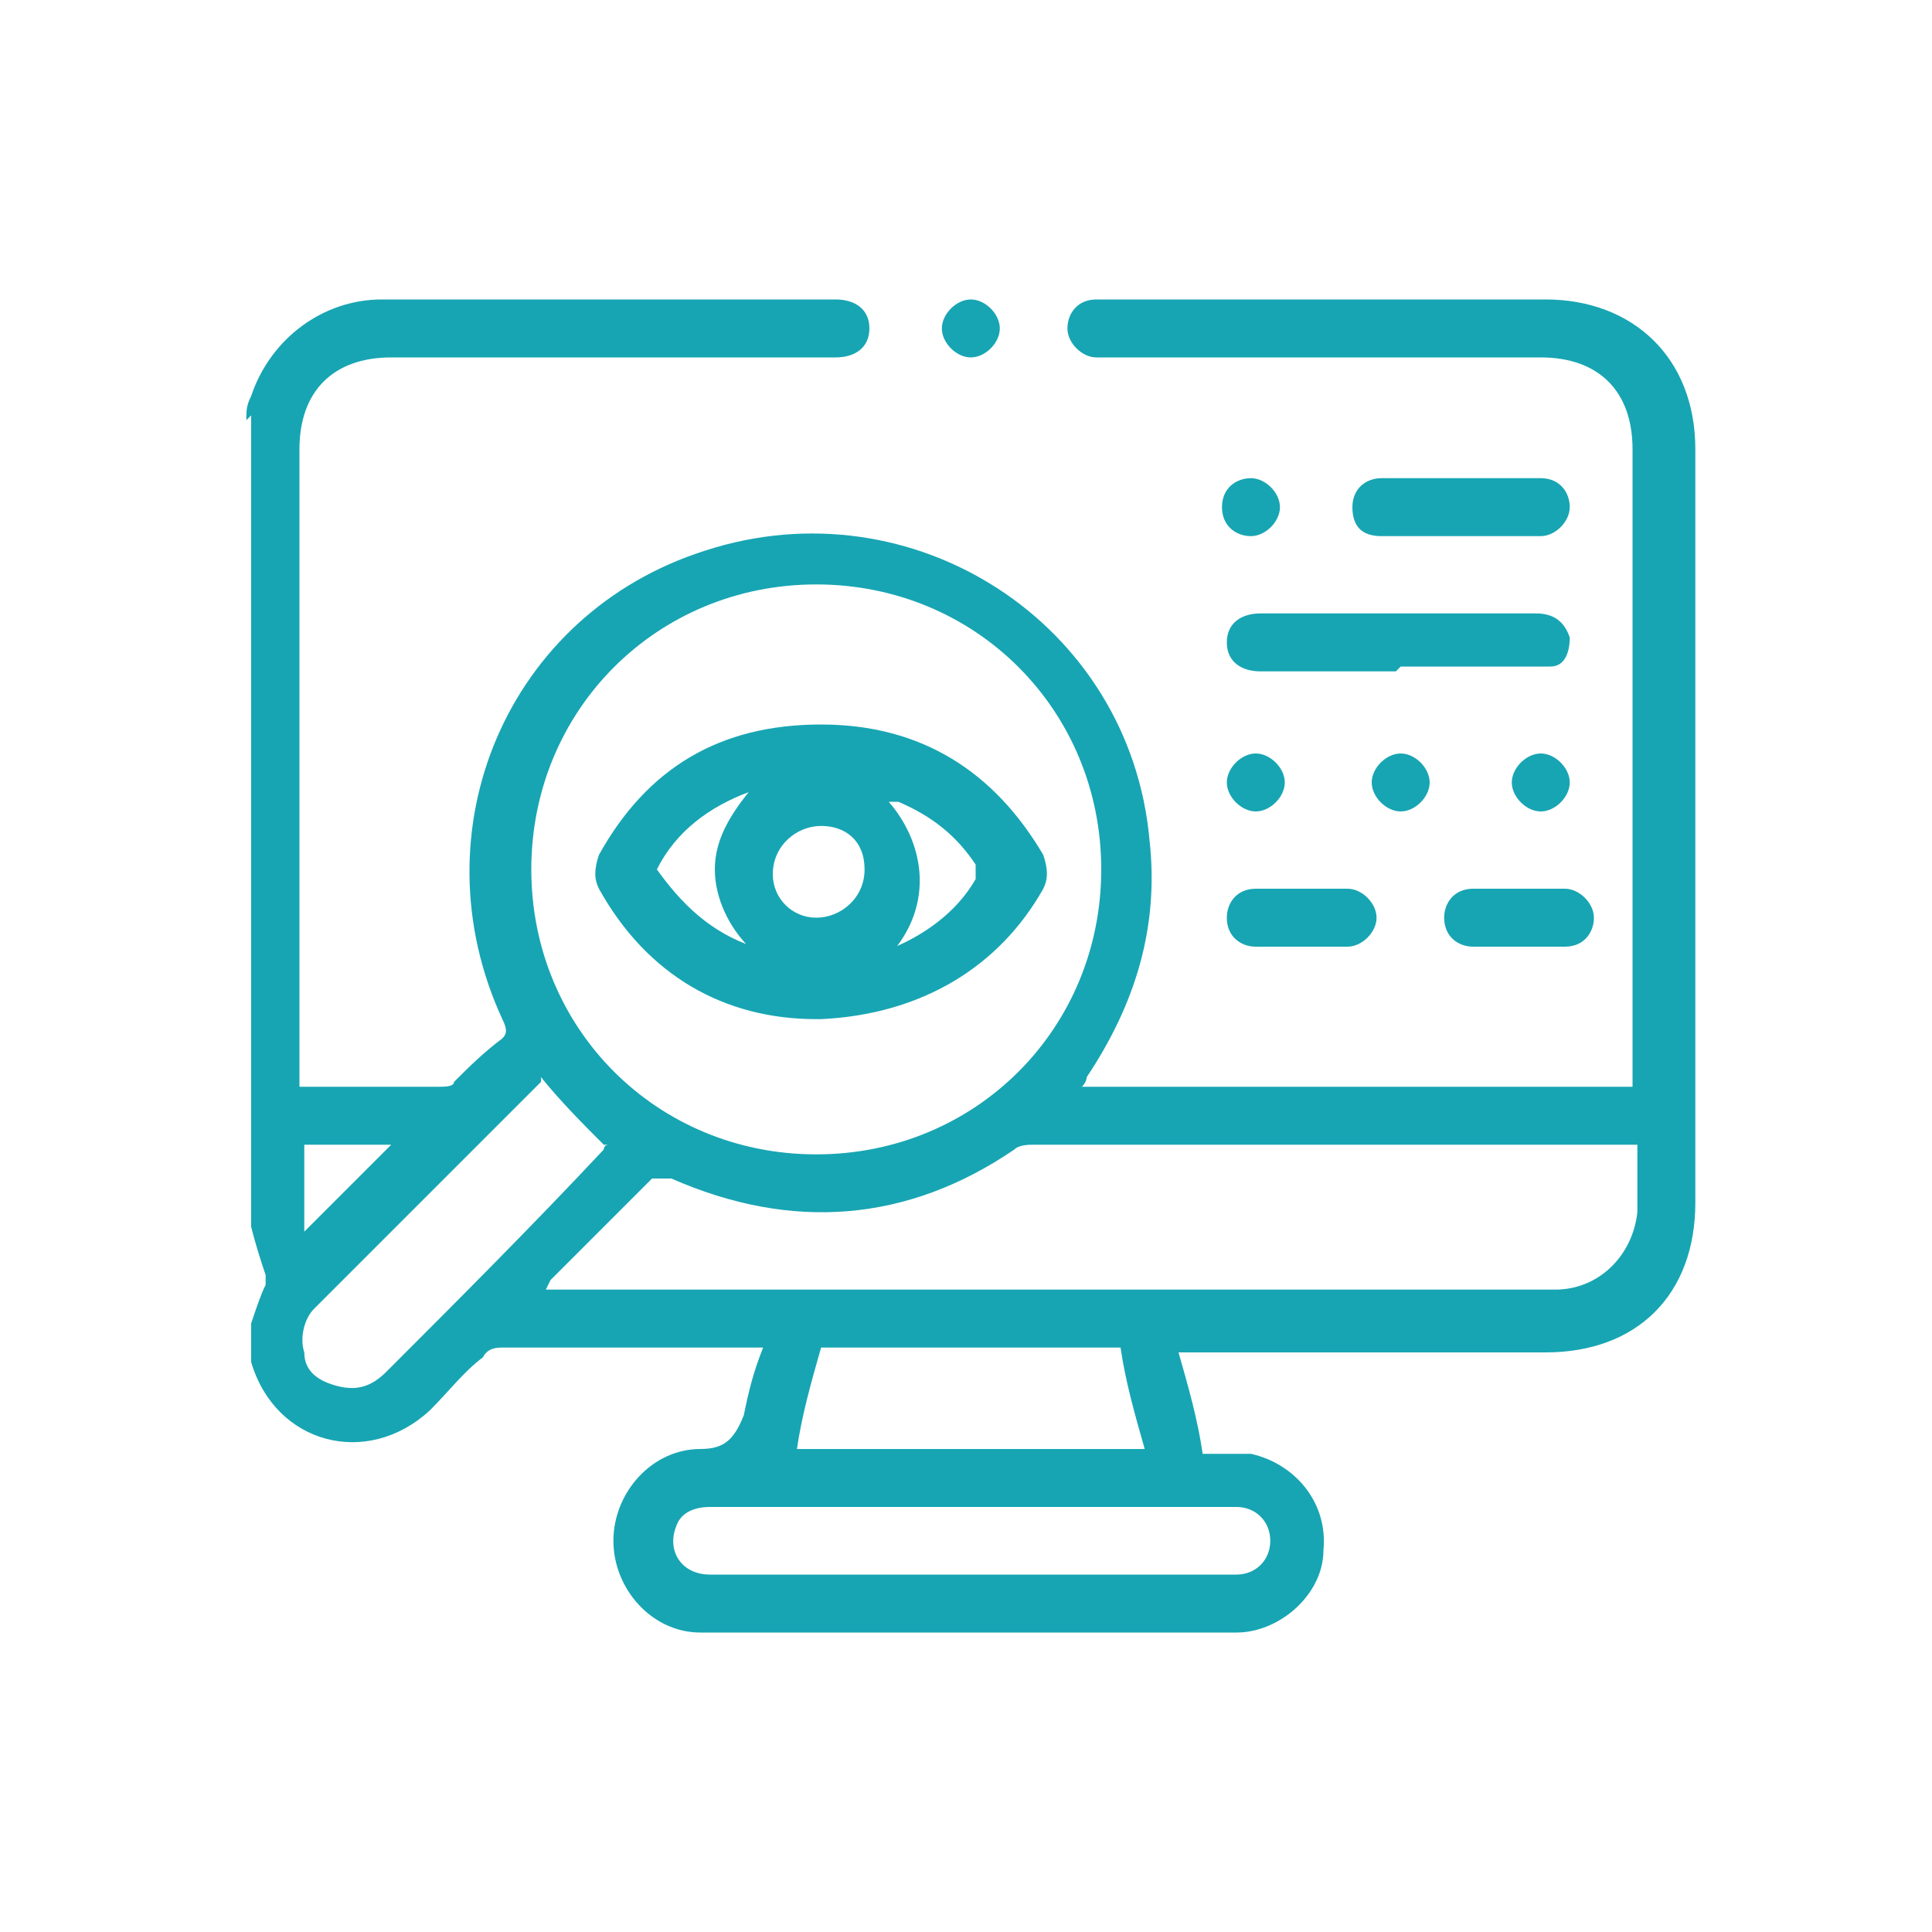 <svg xmlns="http://www.w3.org/2000/svg" viewBox="0 0 40 40"><defs><style>      .cls-1 {        fill: #17a5b3;      }    </style></defs><g><g id="Layer_1"><g id="Layer_1-2" data-name="Layer_1"><g><path class="cls-1" d="M5.1,8.7c0-.2,0-.3.1-.5.4-1.2,1.5-2,2.7-2h9.4c.4,0,.7.2.7.6s-.3.6-.7.6h-9.2c-1.2,0-1.9.7-1.9,1.9v13.2c0,0,.1,0,.2,0h2.7c.1,0,.3,0,.3-.1.3-.3.6-.6,1-.9.1-.1.1-.2,0-.4-1.8-3.9.1-8.4,4.2-9.7,4.3-1.4,8.8,1.5,9.2,6,.2,1.8-.3,3.4-1.3,4.9,0,0,0,.1-.1.2h11.4v-13.2c0-1.2-.7-1.9-1.9-1.9h-9.2c-.3,0-.6-.3-.6-.6s.2-.6.6-.6h9.3c1.8,0,3.1,1.2,3.1,3.1v15.6c0,1.9-1.2,3.1-3.1,3.1h-7.6c.2.7.4,1.4.5,2.1.4,0,.7,0,1,0,.9.2,1.6,1,1.5,2,0,.9-.9,1.7-1.8,1.7h-11.1c-1,0-1.8-.9-1.8-1.9s.8-1.9,1.8-1.9c.5,0,.7-.2.9-.7.1-.5.2-.9.4-1.4h-5.4c-.1,0-.3,0-.4.2-.4.3-.7.7-1.1,1.1-1.3,1.2-3.2.7-3.7-1,0,0,0,0,0-.1v-.7c.1-.3.2-.6.3-.8,0,0,0-.1,0-.2-.1-.3-.2-.6-.3-1V8.6h0ZM11,18c0,3.3,2.6,5.9,5.9,5.9,3.3,0,5.9-2.6,5.9-5.9,0-3.3-2.6-5.9-5.9-5.9-3.3,0-5.9,2.6-5.9,5.9h0ZM33.9,23.7h-12.5c-.1,0-.3,0-.4.1-2.2,1.5-4.6,1.7-7.1.6-.2,0-.3,0-.4,0-.7.7-1.4,1.4-2.1,2.1,0,0,0,0-.1.2h20.9c.9,0,1.6-.7,1.7-1.6,0-.5,0-1,0-1.5h0ZM20.1,32.6h5.5c.4,0,.7-.3.7-.7s-.3-.7-.7-.7h-10.9c-.3,0-.6.1-.7.4-.2.5.1,1,.7,1h5.4ZM11.2,22.4c-1.5,1.5-3.1,3.1-4.7,4.7-.2.2-.3.6-.2.9,0,.4.3.6.7.7.4.1.7,0,1-.3,1.5-1.5,3-3,4.5-4.6,0,0,0-.1.1-.1,0,0,0,0-.1,0-.4-.4-.9-.9-1.3-1.4h0ZM16.4,30h7.3c-.2-.7-.4-1.4-.5-2.1h-6.2c-.2.7-.4,1.4-.5,2.1h0ZM6.3,23.7v1.8c.6-.6,1.2-1.2,1.8-1.8h-1.8Z"></path><path class="cls-1" d="M28.9,13.9h-2.8c-.4,0-.7-.2-.7-.6s.3-.6.7-.6h5.7c.4,0,.6.2.7.5,0,.3-.1.6-.4.6-.1,0-.2,0-.3,0h-2.8Z"></path><path class="cls-1" d="M30.2,11.1h-1.6c-.4,0-.6-.2-.6-.6s.3-.6.6-.6h3.3c.4,0,.6.3.6.6s-.3.6-.6.6h-1.7,0Z"></path><path class="cls-1" d="M31.4,19.6h-.9c-.3,0-.6-.2-.6-.6,0-.3.2-.6.6-.6h1.9c.3,0,.6.3.6.6s-.2.6-.6.6h-1,0Z"></path><path class="cls-1" d="M26.9,19.6h-.9c-.3,0-.6-.2-.6-.6,0-.3.2-.6.6-.6h1.9c.3,0,.6.3.6.6s-.3.6-.6.6h-.9,0Z"></path><path class="cls-1" d="M20.1,6.2c.3,0,.6.3.6.6,0,.3-.3.6-.6.6s-.6-.3-.6-.6c0-.3.3-.6.6-.6Z"></path><path class="cls-1" d="M28.4,16.2c0-.3.3-.6.6-.6s.6.3.6.6-.3.6-.6.6-.6-.3-.6-.6h0Z"></path><path class="cls-1" d="M26.6,16.2c0,.3-.3.6-.6.6s-.6-.3-.6-.6.3-.6.6-.6.6.3.6.6Z"></path><path class="cls-1" d="M26.5,10.5c0,.3-.3.6-.6.6s-.6-.2-.6-.6.3-.6.6-.6.6.3.6.6Z"></path><path class="cls-1" d="M32.5,16.2c0,.3-.3.6-.6.6s-.6-.3-.6-.6c0-.3.3-.6.6-.6s.6.3.6.6h0Z"></path><path class="cls-1" d="M16.9,21.1c-1.9,0-3.5-.9-4.5-2.7-.1-.2-.1-.4,0-.7,1-1.8,2.5-2.7,4.6-2.7s3.6,1,4.6,2.7c.1.3.1.5,0,.7-.9,1.6-2.5,2.6-4.6,2.7h0ZM16,18.1c0,.5.4.9.9.9s1-.4,1-1-.4-.9-.9-.9-1,.4-1,1ZM18.3,19.7c.8-.3,1.5-.8,1.9-1.5,0,0,0-.2,0-.3-.4-.6-.9-1-1.6-1.3,0,0-.1,0-.2,0,.7.8,1,2.1,0,3.2ZM15.5,19.6c-.4-.4-.7-1-.7-1.6s.3-1.1.7-1.6c-.8.3-1.5.8-1.9,1.6.5.7,1.1,1.3,2,1.6h0Z"></path></g></g></g></g></svg>